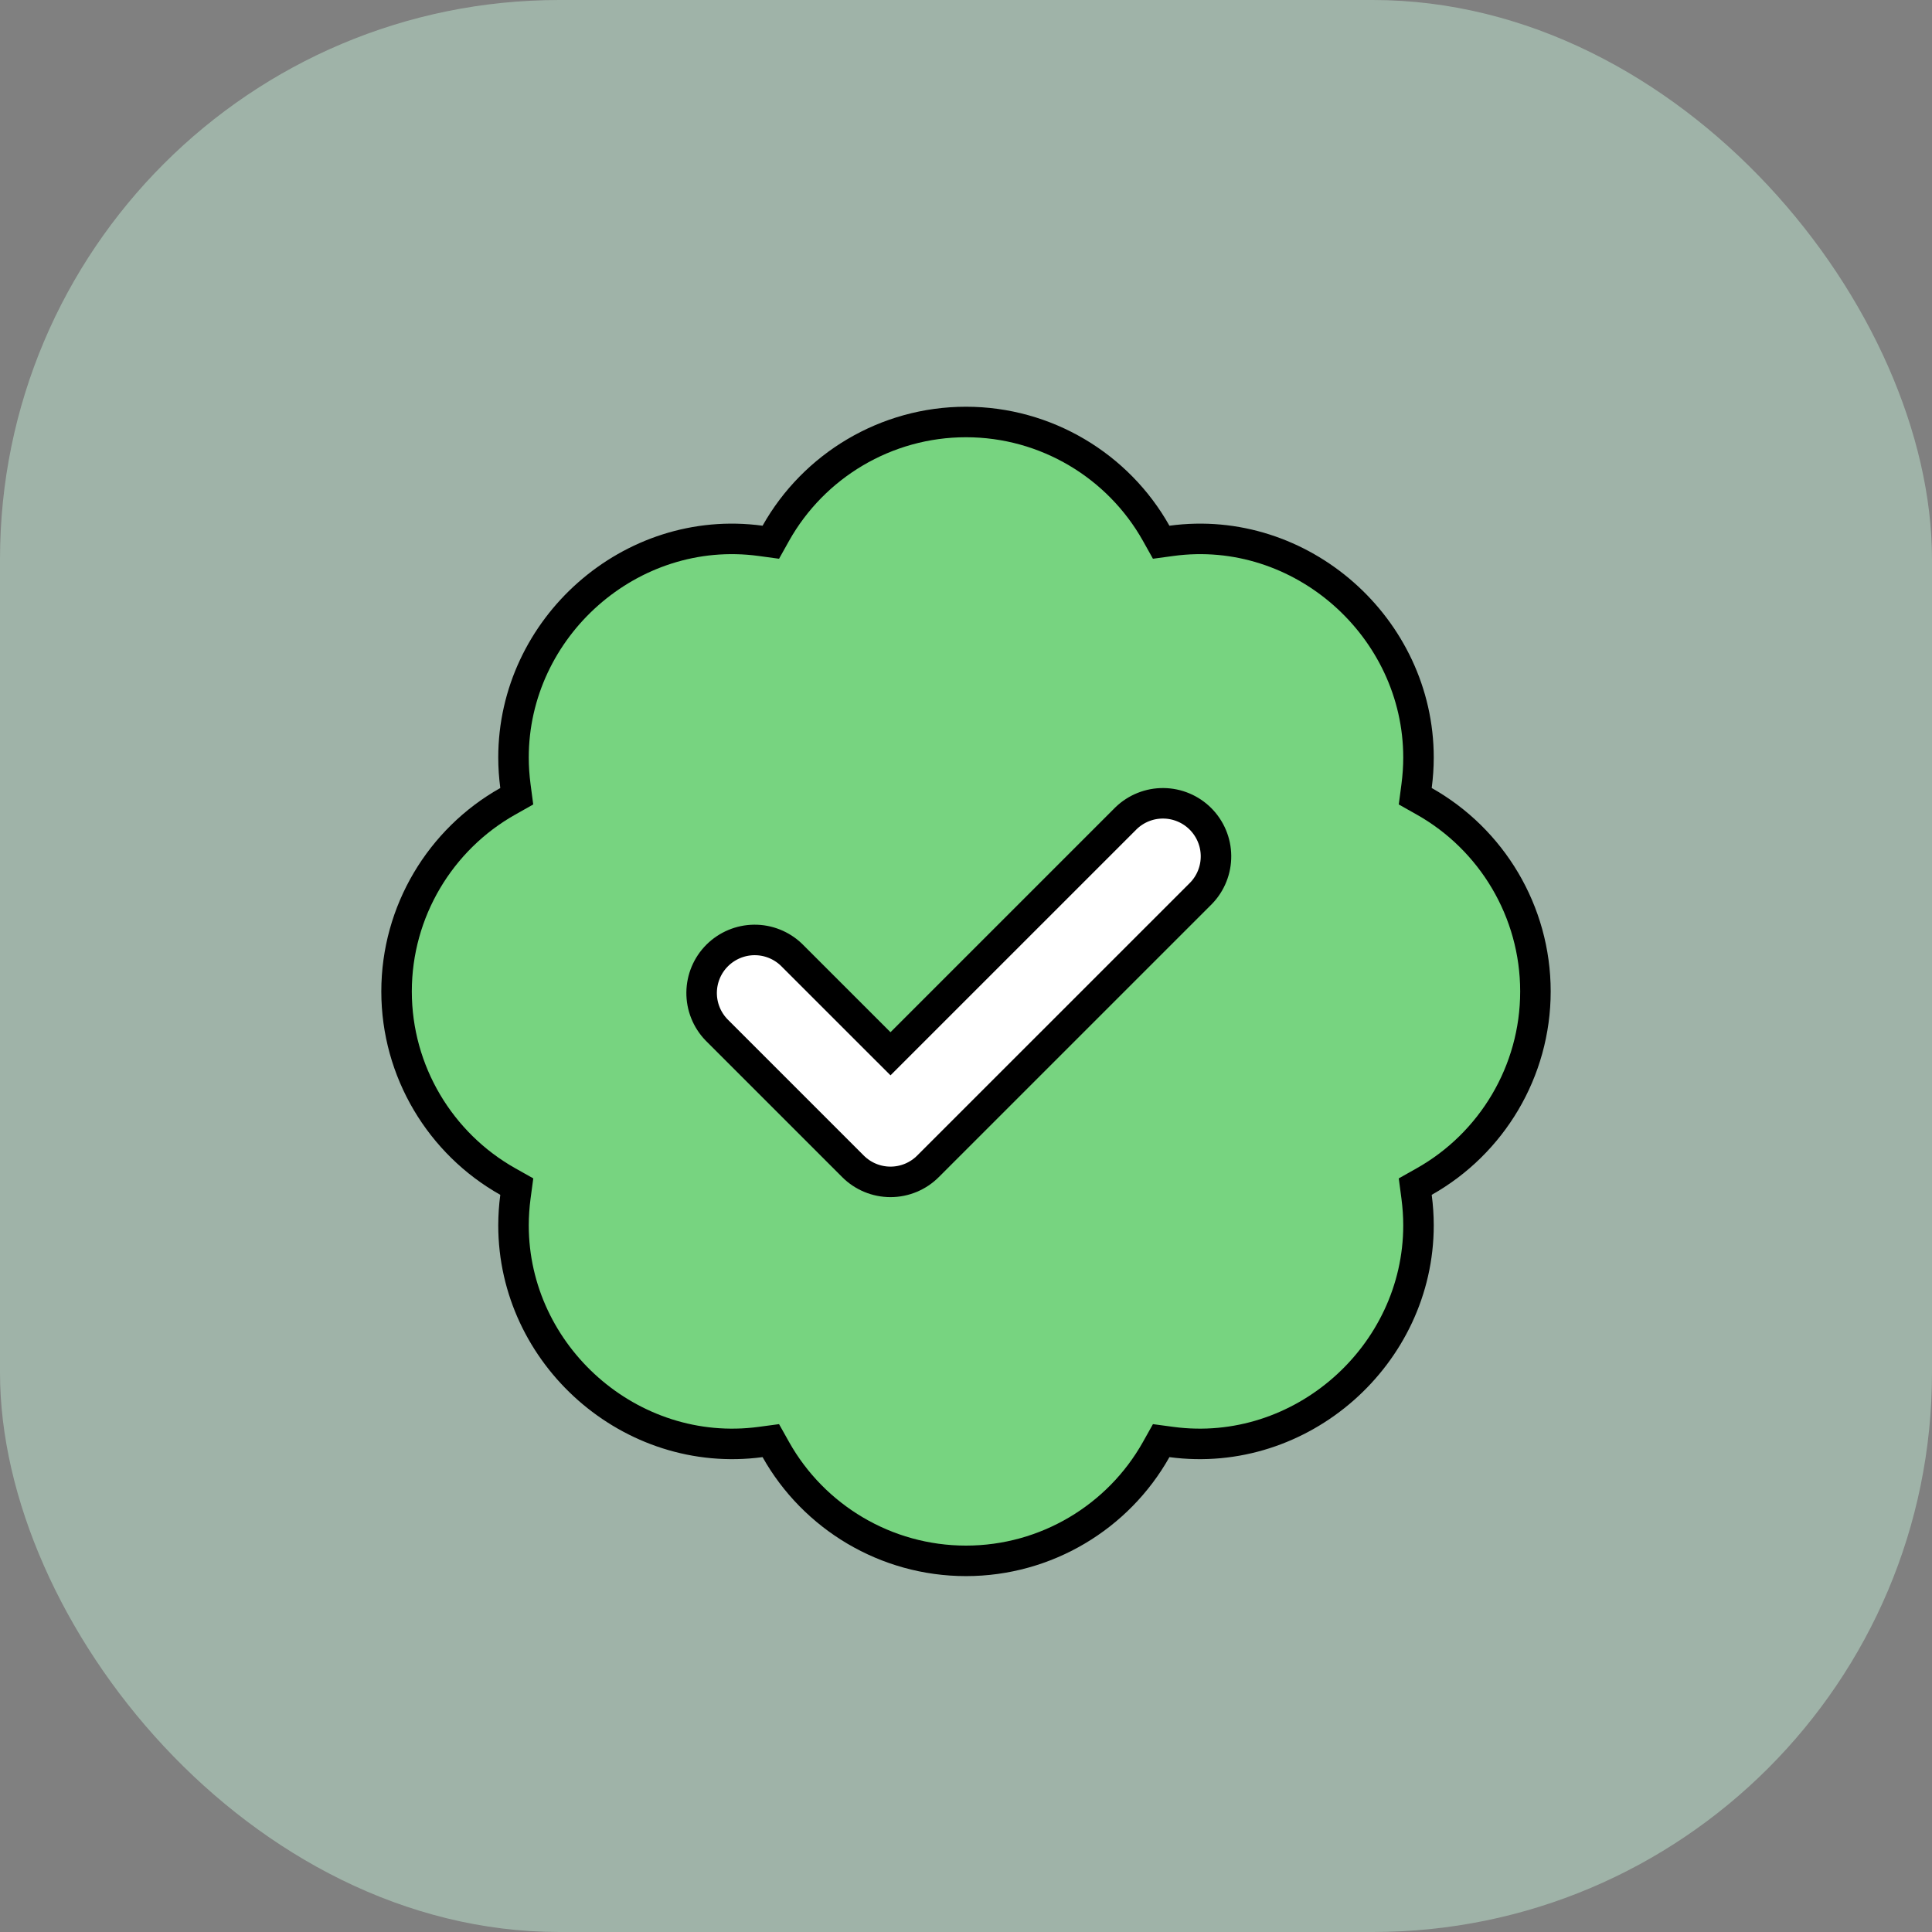<?xml version="1.0" encoding="UTF-8"?> <svg xmlns="http://www.w3.org/2000/svg" width="76" height="76" viewBox="0 0 76 76" fill="none"><rect x="0" y="0" width="76" height="76" fill="#808080" stroke="none"/><rect opacity="0.49" width="76" height="76" rx="22" fill="#C0E8D3"></rect><path d="M55.725 30.92L55.672 31.322L56.025 31.521C58.676 33.013 60.4 35.852 60.4 39C60.4 42.148 58.676 44.987 56.025 46.479L55.672 46.678L55.725 47.08C55.774 47.456 55.8 47.83 55.8 48.2C55.8 53.312 51.187 57.408 46.081 56.725L45.678 56.671L45.479 57.026C43.989 59.676 41.151 61.4 38 61.4C34.849 61.4 32.011 59.676 30.521 57.026L30.322 56.671L29.919 56.725C24.802 57.408 20.2 53.313 20.2 48.2C20.201 47.826 20.226 47.452 20.275 47.081L20.329 46.678L19.975 46.479C17.324 44.987 15.6 42.148 15.6 39C15.6 35.852 17.324 33.013 19.975 31.521L20.328 31.322L20.275 30.92C20.226 30.544 20.2 30.17 20.2 29.8C20.2 24.686 24.803 20.582 29.918 21.275L30.322 21.33L30.521 20.974C32.011 18.324 34.849 16.6 38 16.6C41.151 16.6 43.989 18.324 45.479 20.974L45.678 21.33L46.083 21.275C51.186 20.582 55.8 24.686 55.8 29.8C55.8 30.17 55.774 30.544 55.725 30.92Z" fill="#77D480" stroke="black" stroke-width="1.2"></path><path d="M34.605 41.029L35.03 41.453L35.454 41.029L44.3 32.183C44.693 31.805 45.219 31.595 45.765 31.6C46.312 31.605 46.836 31.824 47.223 32.211C47.61 32.599 47.83 33.122 47.834 33.669C47.839 34.215 47.63 34.741 47.252 35.134L36.505 45.88C36.505 45.88 36.505 45.88 36.505 45.88C36.114 46.272 35.583 46.492 35.03 46.492C34.476 46.492 33.945 46.272 33.554 45.88C33.554 45.88 33.554 45.88 33.554 45.88L28.183 40.509C27.805 40.116 27.595 39.59 27.6 39.044C27.605 38.497 27.824 37.974 28.211 37.587C28.599 37.2 29.122 36.98 29.669 36.975C30.215 36.97 30.741 37.18 31.134 37.558L34.605 41.029Z" fill="white" stroke="black" stroke-width="1.2"></path></svg> 